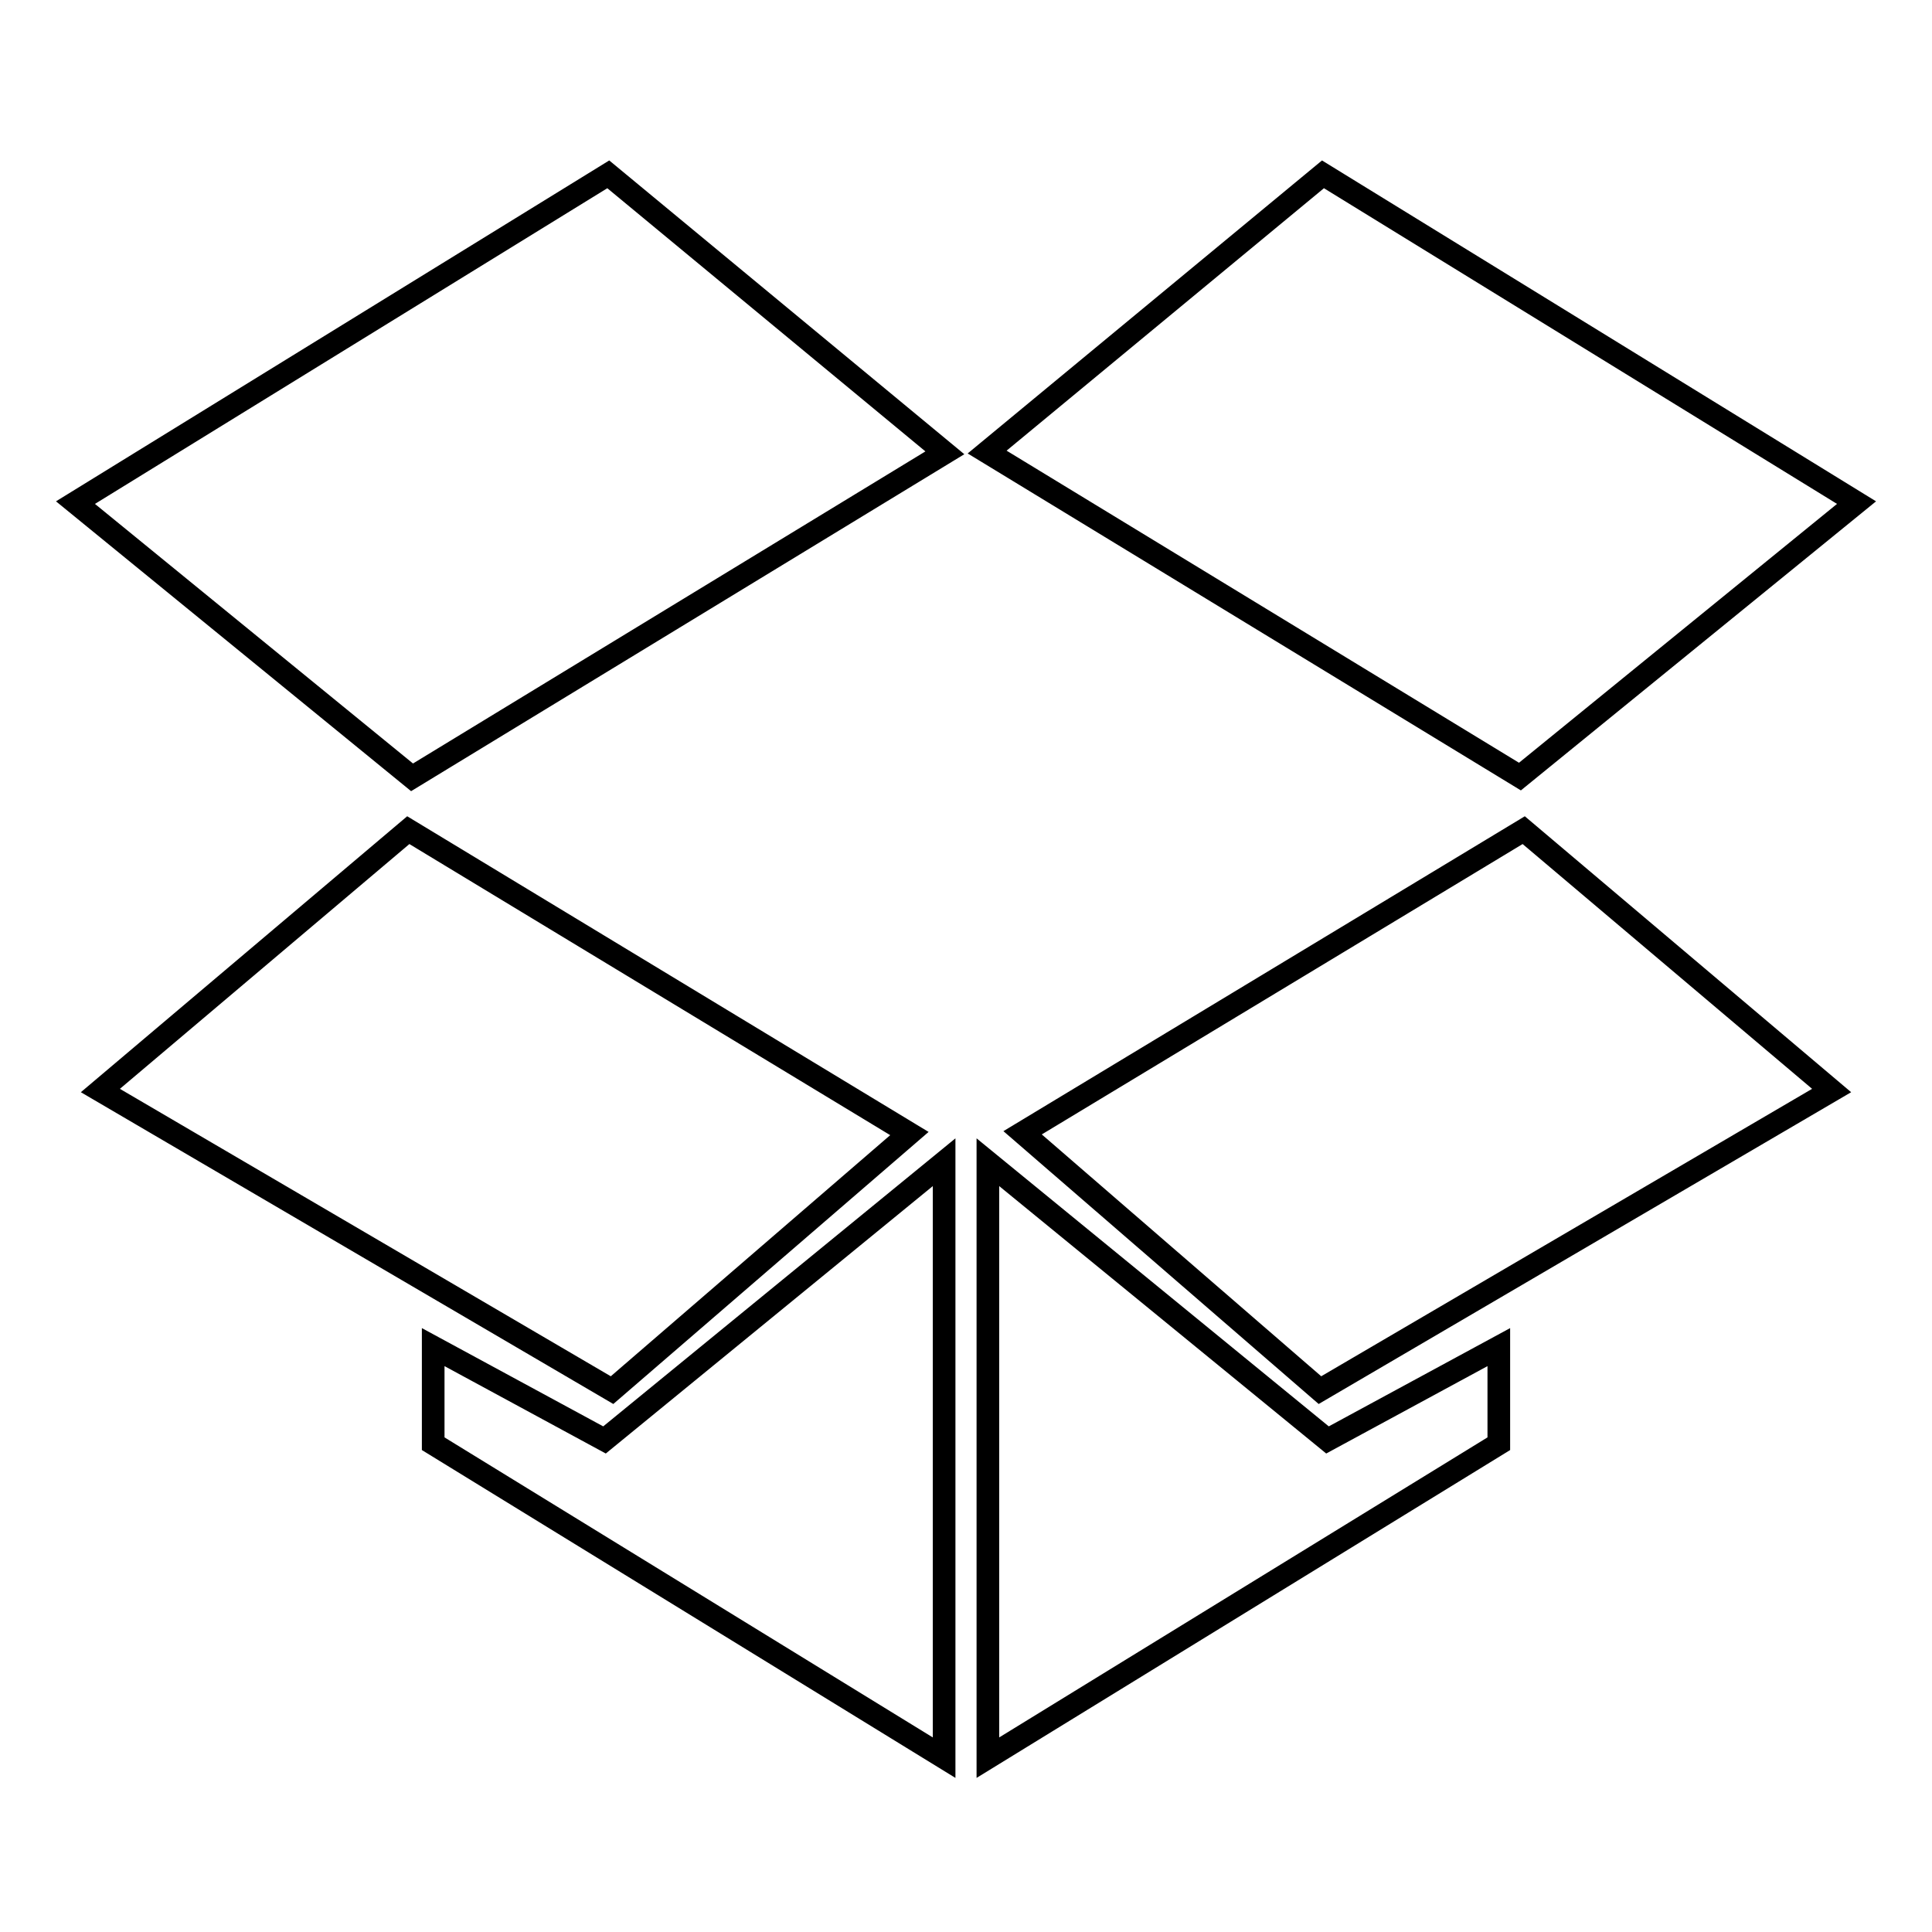 <?xml version="1.0" encoding="utf-8"?>
<!-- Svg Vector Icons : http://www.onlinewebfonts.com/icon -->
<!DOCTYPE svg PUBLIC "-//W3C//DTD SVG 1.1//EN" "http://www.w3.org/Graphics/SVG/1.1/DTD/svg11.dtd">
<svg version="1.1" xmlns="http://www.w3.org/2000/svg" xmlns:xlink="http://www.w3.org/1999/xlink" x="0px" y="0px" viewBox="0 0 256 256" enable-background="new 0 0 256 256" xml:space="preserve">
<g><g><g><path stroke-width="3" fill-opacity="0" stroke="#000000"  id="Dropbox_1_" d="M201.4,102.9l-70.6-43l44.5-36.8L246,66.6L201.4,102.9z M174.9,184.2l67.8-39.7L201.9,110l-66.4,40.1L174.9,184.2z M120.5,150.2L54.1,110l-40.8,34.5l67.8,39.7L120.5,150.2z M57.4,178.5v12.8l67.7,41.6V154l-45,36.8L57.4,178.5z M198.6,178.5l-22.7,12.3l-45-36.8v78.9l67.7-41.6V178.5z M125.2,60L80.6,23.1L10,66.6l44.6,36.4L125.2,60z"/></g><g></g><g></g><g></g><g></g><g></g><g></g><g></g><g></g><g></g><g></g><g></g><g></g><g></g><g></g><g></g></g></g>
</svg>